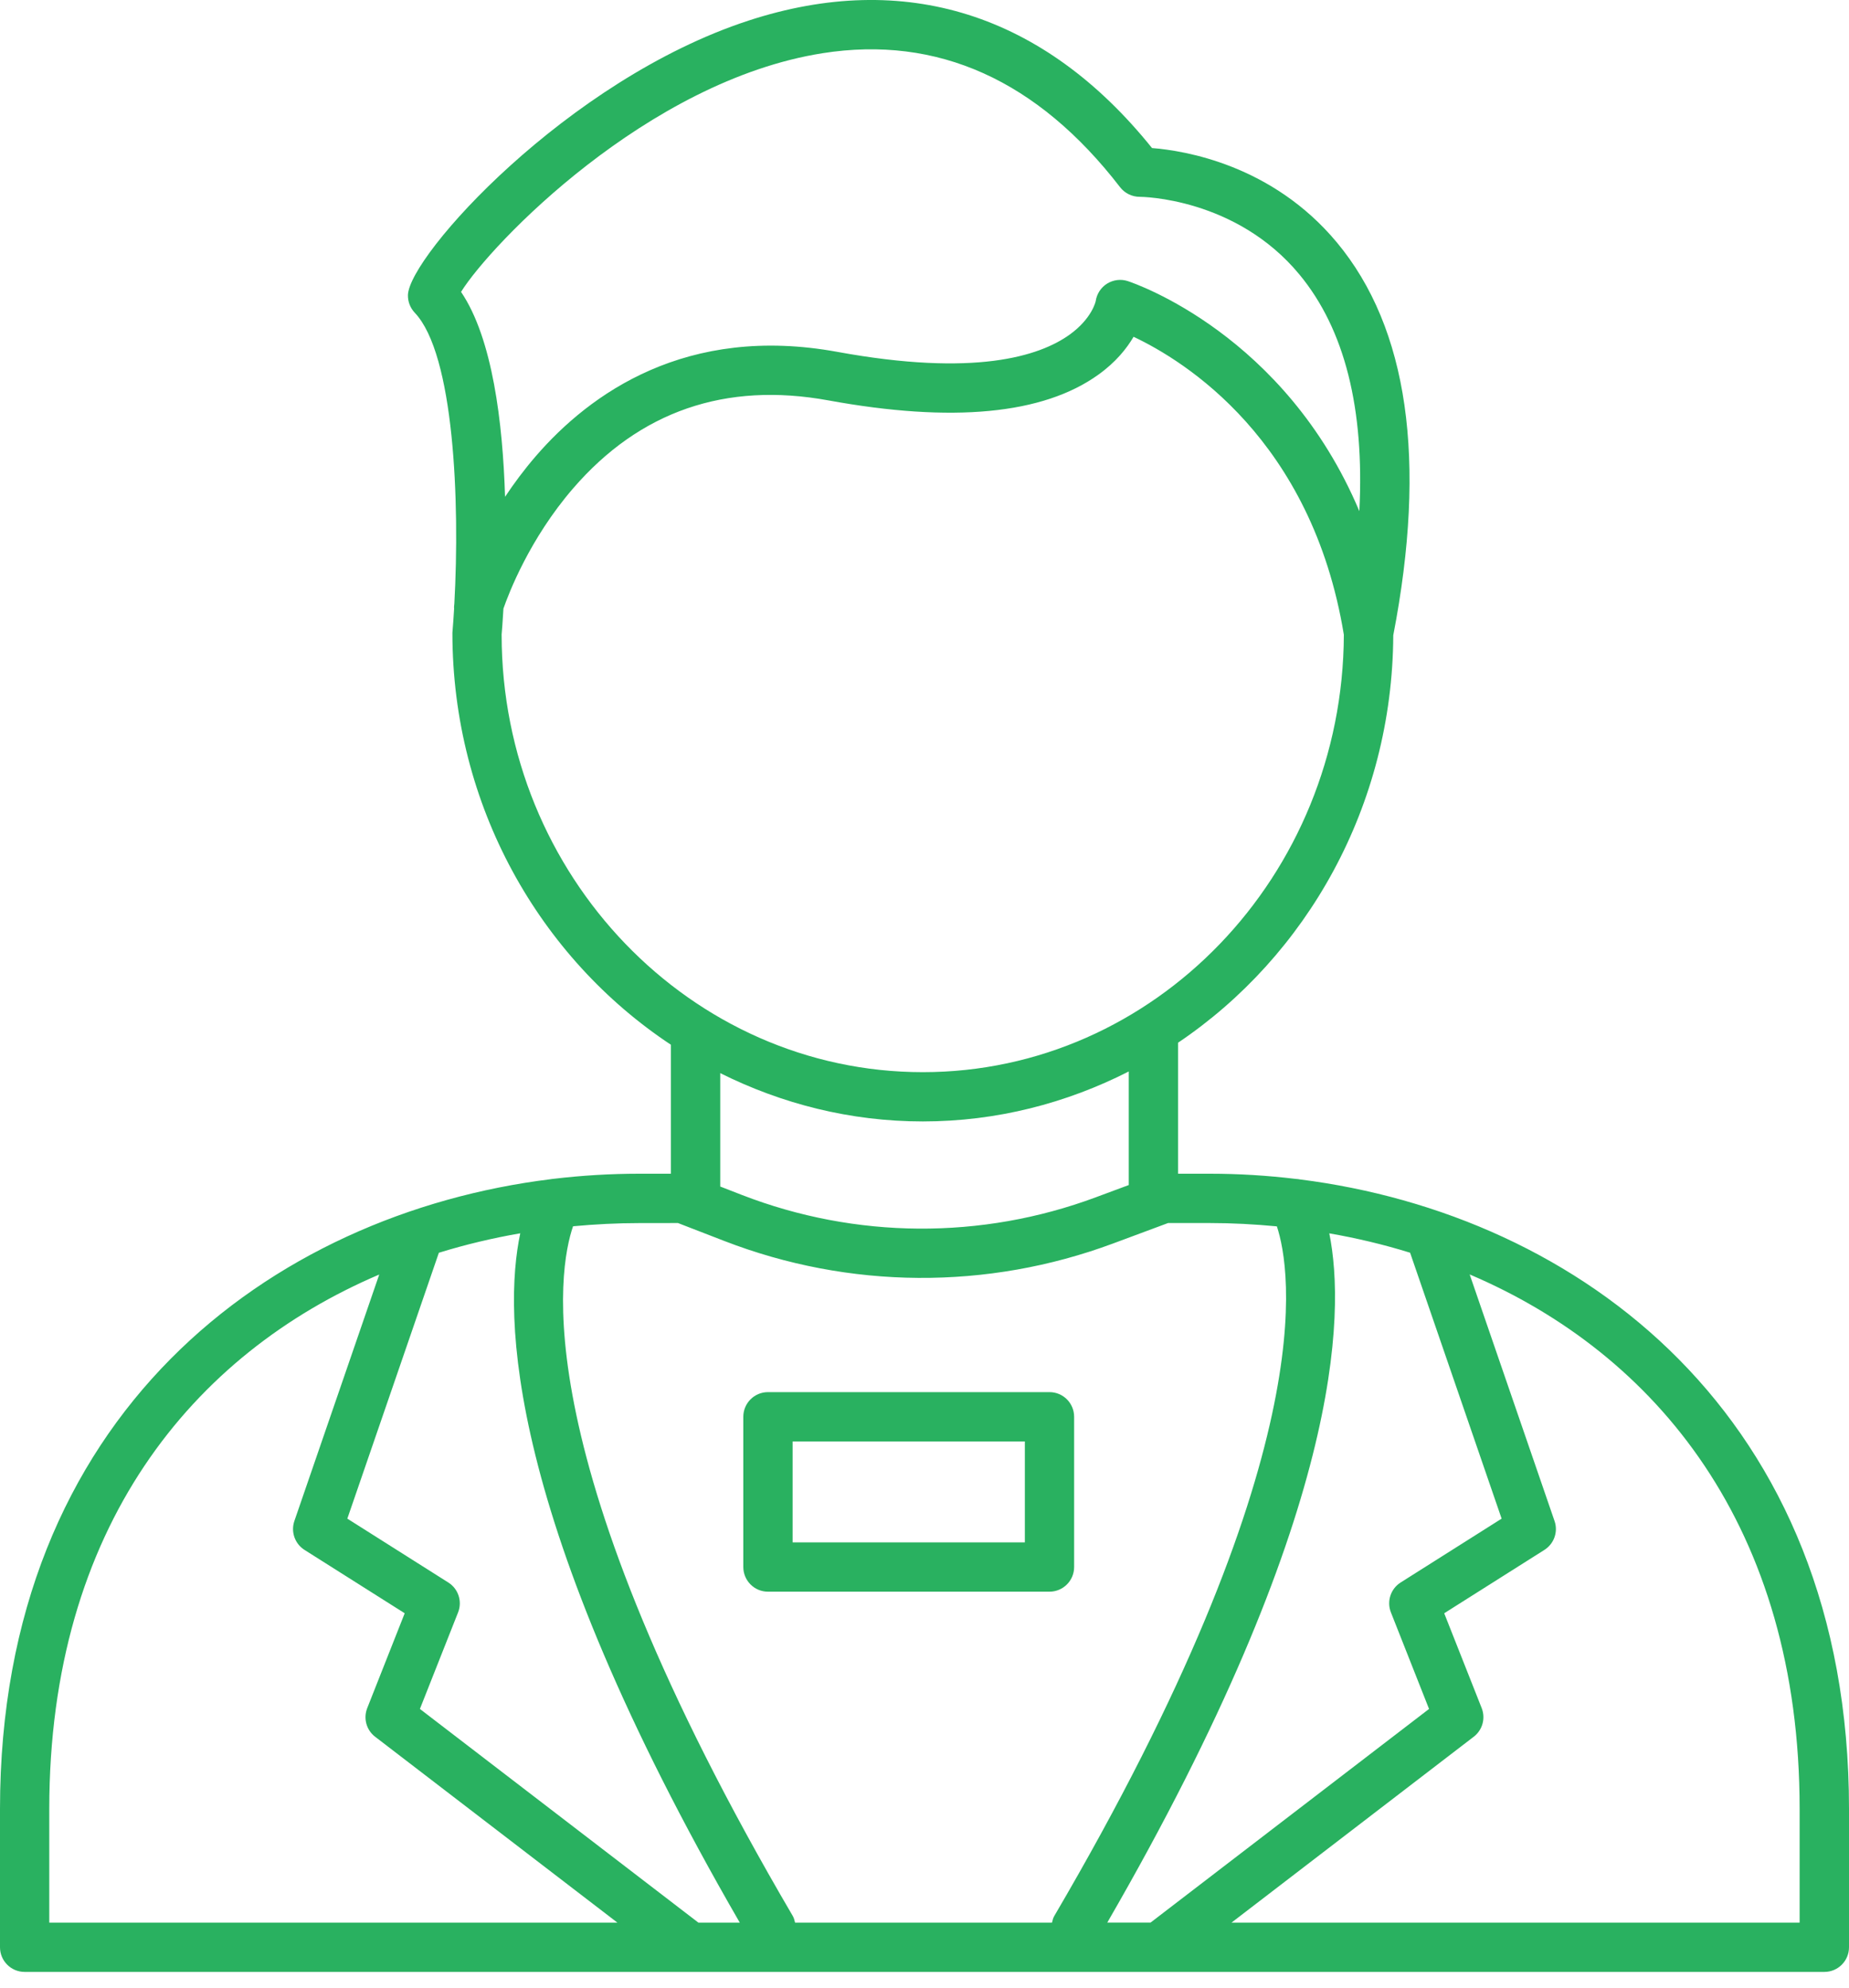 <?xml version="1.0" encoding="UTF-8"?> <svg xmlns="http://www.w3.org/2000/svg" width="40" height="43" viewBox="0 0 40 43" fill="none"> <path d="M40 42.126V39.131C40 30.606 34.155 26.274 28.119 25.515C28.091 25.508 28.065 25.507 28.037 25.505C27.417 25.43 26.794 25.392 26.177 25.392H25.485V22.558C28.27 20.682 30.123 17.436 30.141 13.744C30.873 9.956 30.462 7.097 28.921 5.245C27.521 3.563 25.625 3.258 24.922 3.203C22.586 0.296 19.571 -0.659 16.189 0.447C12.268 1.729 8.846 5.538 8.825 6.384C8.822 6.525 8.875 6.662 8.972 6.765C9.824 7.66 9.951 10.847 9.829 13.059C9.826 13.095 9.819 13.132 9.824 13.167C9.813 13.349 9.801 13.526 9.787 13.691C9.787 17.436 11.677 20.724 14.514 22.602V25.392H13.827C13.21 25.392 12.589 25.429 11.97 25.503C11.952 25.505 11.934 25.506 11.916 25.51C5.867 26.258 0 30.592 0 39.136V42.127C0 42.421 0.238 42.66 0.533 42.66H39.467C39.762 42.66 40 42.421 40 42.127L40 42.126ZM30.09 34.882L30.915 36.971L24.89 41.593H23.954C29.038 32.799 29.109 28.425 28.757 26.682C29.35 26.785 29.934 26.924 30.505 27.101L32.485 32.854L30.301 34.235C30.084 34.372 29.996 34.644 30.09 34.882L30.09 34.882ZM17.795 1.151C20.282 0.759 22.447 1.735 24.232 4.051C24.333 4.181 24.49 4.258 24.656 4.258H24.658C24.691 4.258 26.735 4.274 28.112 5.94C29.091 7.124 29.521 8.842 29.407 11.058C27.799 7.243 24.56 6.135 24.397 6.081C24.248 6.032 24.084 6.053 23.95 6.136C23.817 6.219 23.727 6.357 23.704 6.513C23.704 6.517 23.624 6.891 23.14 7.239C22.486 7.709 21.084 8.156 18.113 7.612C14.852 7.016 12.764 8.51 11.59 9.87C11.338 10.162 11.118 10.459 10.926 10.748C10.877 9.149 10.656 7.32 9.974 6.315C10.611 5.288 14.002 1.748 17.796 1.151L17.795 1.151ZM10.851 13.737C10.859 13.646 10.875 13.44 10.891 13.166C11.004 12.84 11.455 11.658 12.397 10.567C13.839 8.897 15.694 8.255 17.921 8.662C20.603 9.152 22.567 8.965 23.762 8.105C24.14 7.834 24.375 7.538 24.523 7.286C25.628 7.807 28.38 9.51 29.072 13.732C29.051 18.954 24.974 23.195 19.964 23.195C14.941 23.195 10.854 18.932 10.852 13.737H10.851ZM19.964 24.261C21.563 24.261 23.071 23.866 24.419 23.18V25.637L23.706 25.902C21.231 26.823 18.511 26.805 16.049 25.851L15.581 25.669V23.216C16.91 23.879 18.393 24.261 19.964 24.261L19.964 24.261ZM14.667 26.459L15.664 26.845C18.37 27.893 21.358 27.913 24.078 26.902L25.269 26.459H26.177C26.66 26.459 27.142 26.485 27.623 26.531C27.927 27.448 28.641 31.503 22.807 41.451C22.78 41.496 22.77 41.545 22.758 41.594H17.2C17.188 41.545 17.177 41.496 17.151 41.451C11.319 31.506 12.079 27.453 12.397 26.529C12.872 26.485 13.35 26.46 13.826 26.46L14.667 26.459ZM15.109 41.594L9.084 36.971L9.91 34.882C10.004 34.644 9.915 34.372 9.699 34.236L7.514 32.854L9.494 27.102C10.07 26.924 10.659 26.784 11.255 26.681C10.885 28.427 10.923 32.802 16.004 41.594L15.109 41.594ZM1.066 39.137C1.066 33.04 4.173 29.29 8.204 27.573L6.368 32.906C6.288 33.14 6.379 33.398 6.587 33.53L8.755 34.901L7.944 36.954C7.857 37.175 7.926 37.428 8.116 37.573L13.357 41.594H1.066L1.066 39.137ZM38.932 41.594H26.641L31.882 37.572C32.071 37.427 32.141 37.175 32.054 36.953L31.243 34.901L33.411 33.53C33.619 33.398 33.711 33.139 33.63 32.906L31.794 27.571C35.824 29.287 38.932 33.036 38.932 39.132L38.932 41.594Z" fill="#29B160"></path> <path d="M16.613 34.434H22.704C22.998 34.434 23.237 34.195 23.237 33.901V30.651C23.237 30.356 22.999 30.117 22.704 30.117H16.613C16.319 30.117 16.08 30.356 16.08 30.651V33.901C16.081 34.195 16.319 34.434 16.613 34.434ZM17.147 31.184H22.171V33.367H17.147V31.184Z" fill="#29B160"></path> </svg> 